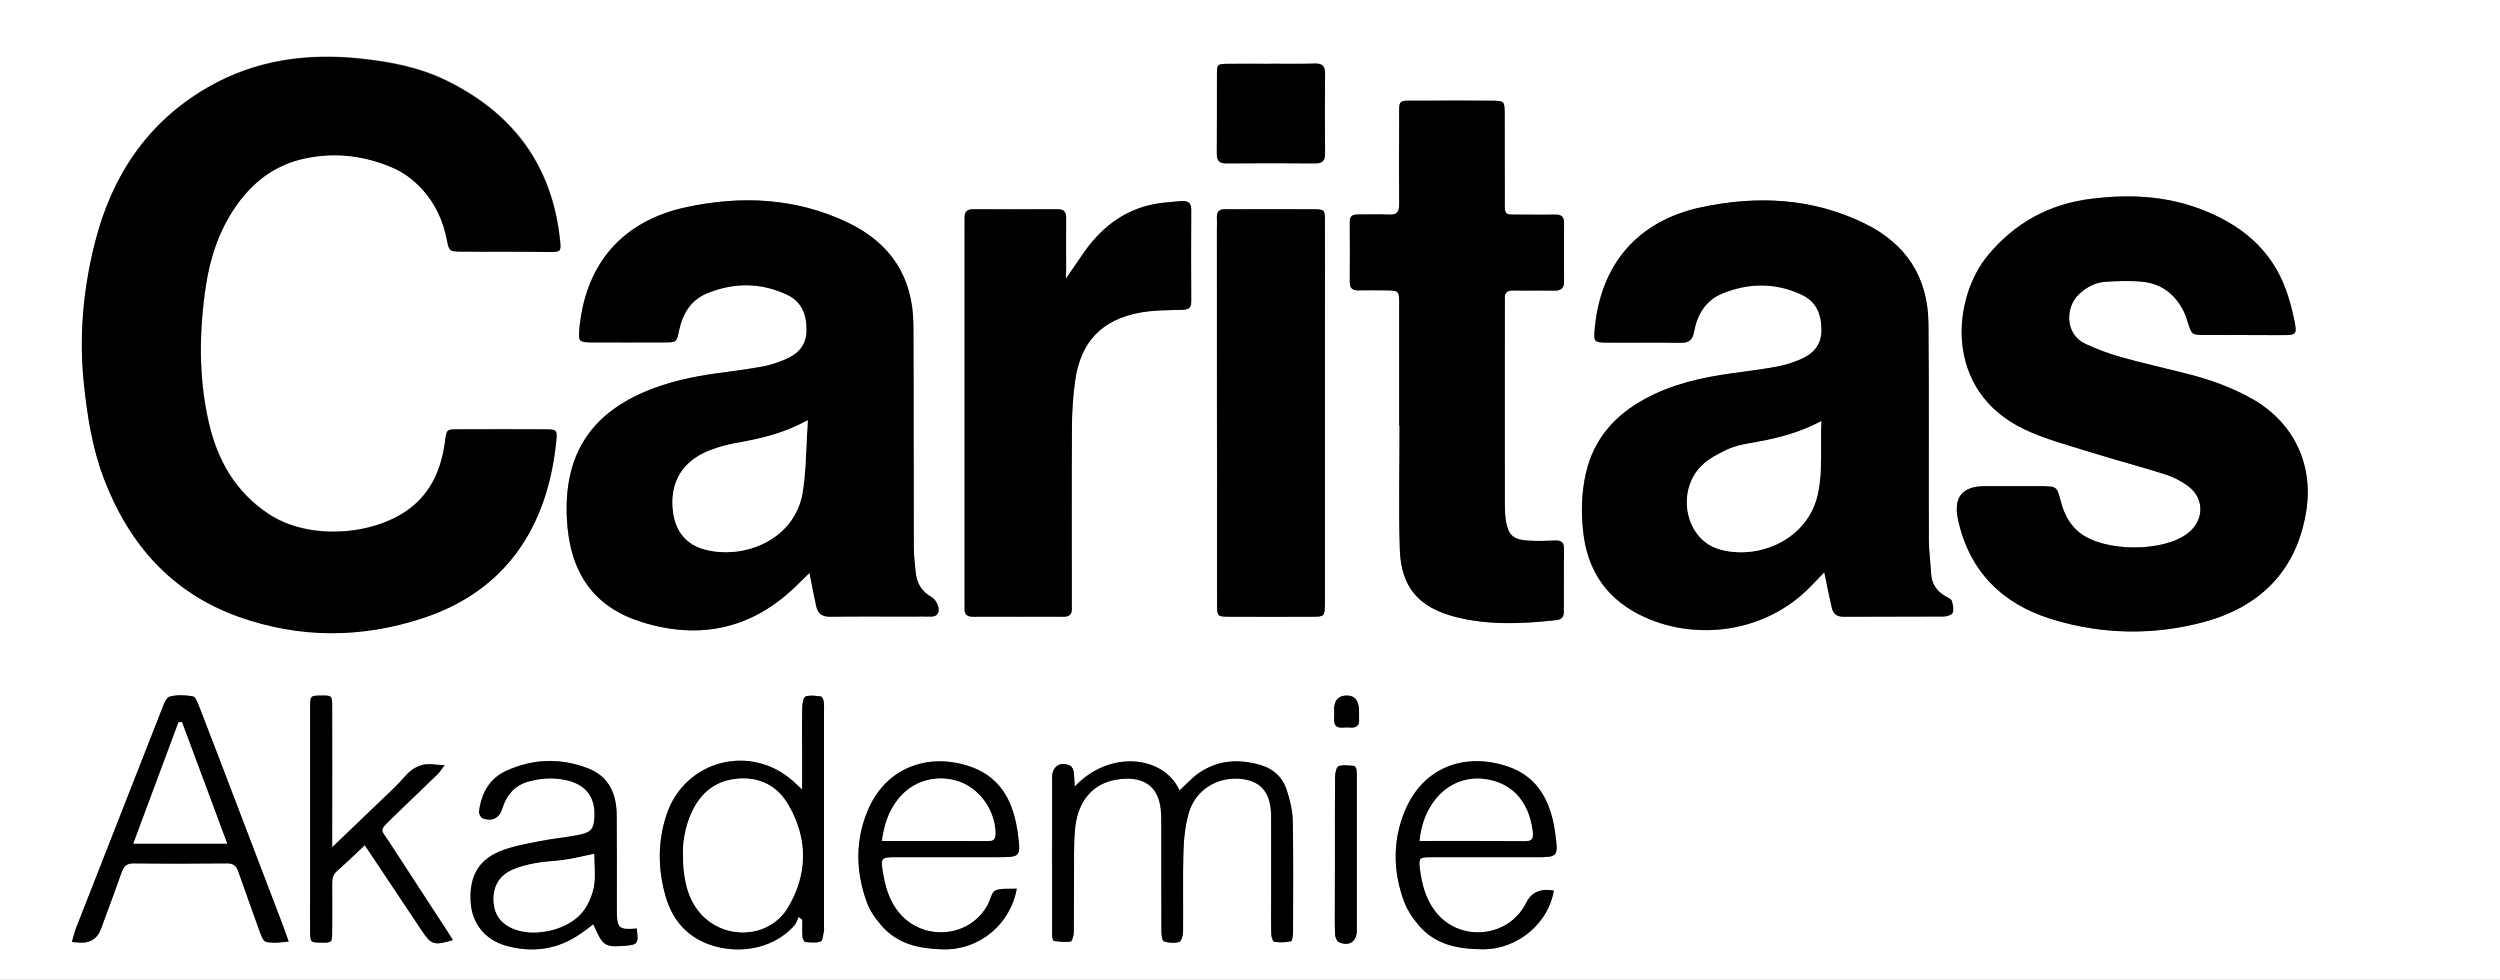 <?xml version="1.0" encoding="UTF-8"?>
<svg xmlns="http://www.w3.org/2000/svg" viewBox="0 0 189.84 74.4" width="189.84px" height="74.4px">
  <rect x="0" y="0" width="189.84" height="74.4" fill="#808080" stroke="none"/>
  <defs>
    <style>.d{fill:#fff;}</style>
  </defs>
  <g id="a"></g>
  <g id="b">
    <g id="c">
      <g>
        <path class="d" d="M0,74.4V0H189.84V74.4H0ZM38.38,19.11c1.12,0,2.24,.01,3.36,0,.86-.01,.89-.03,.8-.88-.6-5.76-3.65-9.76-8.81-12.22-1.97-.94-4.09-1.34-6.25-1.57-4.12-.45-8.07,.08-11.7,2.18-4.59,2.65-7.29,6.75-8.56,11.8-.89,3.55-1.22,7.15-.82,10.82,.26,2.4,.63,4.75,1.48,7.01,1.89,5.01,5.14,8.73,10.26,10.56,4.63,1.66,9.32,1.64,14,.1,6.28-2.07,9.44-6.9,10.11-13.39,.09-.91,.05-.93-.88-.94-2.2-.01-4.4-.01-6.6,0-.83,0-.84,.02-.95,.84-.27,2.1-1.01,3.94-2.78,5.24-2.69,1.98-7.57,2.4-10.66,.33-2.51-1.67-3.87-4.09-4.52-6.96-.78-3.44-.73-6.91-.21-10.37,.32-2.11,.98-4.12,2.2-5.91,1.23-1.82,2.85-3.13,5.01-3.67,2.33-.58,4.6-.35,6.81,.56,.94,.39,1.74,.97,2.42,1.72,.99,1.1,1.58,2.39,1.86,3.83,.17,.87,.2,.88,1.09,.89,1.1,.04,2.22,.03,3.34,.03Zm23.09,24.39c.18,.9,.33,1.71,.5,2.51,.12,.58,.45,.84,1.09,.82,2.08-.04,4.16-.01,6.24-.01,.44,0,.88-.02,1.32,0,.56,.03,.73-.3,.62-.75-.07-.27-.26-.59-.5-.72-.77-.44-1.16-1.08-1.22-1.94-.05-.6-.14-1.19-.14-1.79-.02-5.64,0-11.29-.03-16.93-.02-3.63-1.71-6.24-5-7.8-3.92-1.87-8.03-2.05-12.19-1.17-4.93,1.04-7.75,4.35-8.18,9.35-.07,.84,0,.93,.92,.93,1.84,.01,3.68,0,5.52,0,.98,0,.95-.01,1.15-.97,.27-1.24,.91-2.26,2.1-2.75,2.01-.83,4.05-.85,6.05,.08,1.16,.54,1.54,1.53,1.52,2.76-.02,1.13-.66,1.77-1.61,2.17-.55,.23-1.12,.43-1.71,.54-1.14,.21-2.29,.36-3.44,.51-1.91,.26-3.78,.66-5.55,1.42-4.19,1.8-6.11,4.9-5.89,9.6,.2,4.15,2.06,6.75,5.7,7.88,4.4,1.37,8.37,.52,11.72-2.76,.31-.3,.62-.6,1.01-.98Zm77.06-.04c.21,.98,.38,1.83,.56,2.68,.11,.49,.39,.71,.94,.7,2.52-.03,5.04,0,7.56-.02,.24,0,.62-.12,.68-.28,.09-.27,.03-.63-.07-.91-.05-.15-.3-.24-.47-.34-.68-.38-1.06-.94-1.1-1.74-.04-.84-.17-1.67-.17-2.51-.02-5.48,.02-10.97-.03-16.45-.03-3.53-1.69-6.07-4.88-7.63-3.95-1.92-8.09-2.11-12.3-1.23-4.92,1.03-7.75,4.36-8.17,9.36-.07,.83-.01,.92,.8,.93,1.92,.02,3.84-.02,5.76,.02,.67,.01,.89-.28,1-.88,.24-1.29,.89-2.35,2.13-2.86,2.01-.82,4.05-.85,6.04,.09,1.11,.52,1.49,1.46,1.5,2.65,.01,1.18-.63,1.86-1.63,2.27-.55,.23-1.13,.43-1.71,.53-1.14,.21-2.29,.36-3.44,.51-2.31,.32-4.56,.83-6.63,1.95-2.28,1.25-3.88,3.05-4.48,5.64-.33,1.46-.37,2.91-.21,4.41,.33,3.12,1.91,5.29,4.74,6.55,3.96,1.77,9.14,1.13,12.52-2.35,.33-.34,.66-.68,1.06-1.09Zm31.8-18.02c1.04,0,2.08,.01,3.12,0,.89-.01,.97-.08,.8-.98-.16-.82-.37-1.64-.65-2.42-1.14-3.18-3.53-5.06-6.58-6.2-2.64-.98-5.37-1.1-8.15-.76-3.21,.39-5.83,1.8-7.9,4.28-2.76,3.31-3.4,10.31,2.75,13.23,1.57,.75,3.29,1.19,4.96,1.72,1.9,.6,3.83,1.1,5.73,1.7,.6,.19,1.19,.5,1.7,.86,1.29,.92,1.3,2.58,.07,3.58-1.85,1.5-6.44,1.48-8.29-.03-.75-.61-1.15-1.41-1.39-2.32q-.31-1.19-1.56-1.19h-4.2q-2.61,0-2.05,2.56c.87,3.93,3.38,6.39,7.11,7.54,3.82,1.18,7.77,1.24,11.6,.2,4.22-1.15,7-3.88,7.72-8.38,.57-3.56-.93-6.73-4.05-8.52-1.6-.92-3.34-1.52-5.13-1.97-1.63-.41-3.26-.77-4.88-1.23-.92-.26-1.82-.61-2.69-1-1.62-.74-1.51-2.82-.53-3.75,.57-.54,1.24-.92,2.02-.97,.95-.06,1.93-.1,2.87,0,1.46,.16,2.49,1,3.13,2.32,.12,.25,.19,.52,.28,.79q.29,.93,1.31,.93c.96,.02,1.92,.01,2.88,.01Zm-64.08,6.89h.02c0,3.12-.07,6.24,.02,9.36,.09,2.91,1.45,4.45,4.27,5.16,2.52,.63,5.07,.5,7.63,.23,.41-.04,.55-.25,.55-.63,0-1.6,0-3.2,.01-4.8,0-.47-.19-.63-.65-.61-.72,.03-1.44,.05-2.16,0-1.04-.08-1.41-.42-1.59-1.46-.08-.47-.09-.95-.09-1.43-.01-4.96,0-9.92,0-14.88,0-.2,.02-.4,0-.6-.04-.48,.2-.62,.65-.62,1.04,.01,2.08-.01,3.12,.01,.5,.01,.74-.18,.73-.7-.01-1.48-.01-2.96,0-4.44,0-.47-.21-.64-.66-.63-.76,.01-1.52,.01-2.28,0-1.77-.02-1.54,.24-1.56-1.5-.01-2.04,0-4.08-.01-6.12,0-1.02-.01-1.02-1.07-1.03-1.76-.01-3.52-.01-5.28,0-1.87,.02-1.65-.26-1.66,1.65-.01,2.08-.02,4.16,0,6.24,0,.56-.19,.79-.77,.76-.8-.04-1.6,0-2.4-.01-.39,0-.59,.14-.58,.56,.01,1.52,.01,3.04,0,4.56,0,.46,.19,.65,.64,.64,.68-.01,1.36-.01,2.04,0,1.06,.01,1.07,.01,1.07,1.04,.01,3.09,.01,6.17,.01,9.25Zm-25.3-11.18v-4.57c0-.42-.11-.69-.6-.69-2.16,.01-4.32,.01-6.48,0-.46,0-.64,.23-.63,.67,.01,.24,0,.48,0,.72v28.21c0,.24,.01,.48,0,.72-.02,.47,.22,.63,.66,.62,1.16-.01,2.32,0,3.48,0s2.24-.01,3.36,0c.45,.01,.67-.17,.64-.63-.01-.28,0-.56,0-.84,0-4.36-.02-8.72,.01-13.08,.01-1.12,.08-2.24,.24-3.35,.41-2.97,2.02-4.67,4.97-5.2,1.01-.18,2.06-.17,3.1-.2,.47-.01,.75-.08,.75-.64-.02-2.32-.01-4.64,0-6.96,0-.54-.27-.71-.75-.66-.67,.06-1.36,.09-2.02,.22-2.43,.46-4.18,1.9-5.53,3.9-.35,.51-.71,1.03-1.2,1.76Zm11.46,10.17v14.52c0,.97,.02,.99,.99,.99,2.08,.01,4.16,.01,6.23,0,.95,0,.95-.02,.97-1.02V24.93c0-2.72,.01-5.44,0-8.16,0-.85-.03-.87-.88-.88-2.16-.01-4.32,0-6.47,0h-.12c-.49-.04-.77,.13-.73,.67,.02,.28,0,.56,0,.84,.01,4.64,.01,9.28,.01,13.92Zm-10.8,28.41c-.03-.42-.03-.76-.09-1.1-.03-.17-.12-.41-.26-.47-.76-.37-1.38,.04-1.38,.88-.01,3.88,0,7.76,0,11.64,0,.16-.01,.32,.01,.48,.02,.11,.07,.3,.13,.3,.42,.04,.86,.11,1.27,.04,.12-.02,.23-.46,.23-.71,.02-2,0-4,.02-6,0-.68,.02-1.36,.1-2.03,.24-1.94,1.32-3.23,3.05-3.54,1.92-.34,3.4,.29,3.47,2.64,.02,.72,.01,1.44,.01,2.16,0,2.24-.01,4.48,.01,6.72,0,.26,.06,.7,.19,.75,.36,.12,.81,.15,1.17,.04,.16-.05,.28-.51,.28-.79,.02-2.04-.03-4.08,.03-6.12,.03-.95,.14-1.92,.39-2.83,.49-1.8,2.2-2.85,4.05-2.63,1.25,.15,1.95,.8,2.16,2.04,.07,.39,.06,.8,.06,1.2,.01,2.04,0,4.08,0,6.12,0,.8-.01,1.6,.01,2.4,.01,.21,.12,.58,.22,.6,.42,.06,.87,.06,1.28-.04,.11-.03,.15-.49,.15-.76,.01-2.8,.04-5.6-.02-8.4-.02-.78-.22-1.58-.46-2.33-.3-.92-.99-1.58-1.9-1.86-1.63-.5-3.25-.44-4.71,.54-.57,.38-1.04,.92-1.53,1.37-1.11-2.62-5.24-3.18-7.94-.31Zm-20.7,.23c-.3-.28-.46-.45-.64-.6-3.24-2.94-8.26-1.65-9.65,2.49-.69,2.07-.67,4.17-.06,6.26,.46,1.57,1.39,2.78,2.92,3.46,2.09,.93,5.09,.7,6.84-1.3,.15-.17,.22-.42,.33-.64,.09,.07,.19,.14,.28,.22,0,.43-.02,.87,.01,1.3,.01,.14,.13,.37,.21,.38,.39,.03,.83,.09,1.17-.04,.17-.06,.18-.53,.25-.82,.03-.11,0-.24,0-.36v-16.2c0-.28,.02-.56-.02-.84-.02-.14-.12-.37-.21-.38-.39-.05-.82-.12-1.17,0-.16,.05-.24,.53-.25,.82-.03,1.12-.01,2.24-.01,3.36v2.89Zm-38.99,11.54c-.16-.44-.29-.81-.42-1.18-1.19-3.14-2.39-6.27-3.59-9.41-.93-2.43-1.85-4.85-2.79-7.27-.11-.28-.27-.73-.47-.76-.58-.1-1.22-.14-1.77,.02-.27,.07-.45,.61-.59,.96-2.18,5.54-4.35,11.08-6.52,16.63-.12,.31-.2,.65-.31,1.04,.31,.02,.51,.05,.7,.05q1.12,.02,1.51-1.05c.52-1.42,1.06-2.84,1.56-4.28,.17-.48,.4-.7,.94-.69,2.36,.03,4.72,.03,7.08,0,.49,0,.7,.19,.85,.63,.52,1.51,1.06,3.01,1.61,4.52q.32,.88,1.28,.87c.28,0,.55-.05,.93-.08Zm26.43-.99c-1.39,.11-1.52-.01-1.53-1.49v-.72c0-2.16,.01-4.32-.01-6.48-.02-1.56-.61-2.86-2.12-3.46-2.09-.83-4.23-.77-6.29,.18-1.27,.59-1.85,1.71-2.04,3.05-.02,.17,.13,.49,.27,.54,.74,.27,1.28-.01,1.51-.78,.3-.99,.92-1.7,1.91-1.99,.96-.29,1.96-.35,2.96-.12,1.47,.34,2.18,1.26,2.12,2.74-.04,.93-.22,1.21-1.14,1.4-1.01,.21-2.06,.29-3.07,.5-1.01,.2-2.05,.38-3,.77-1.65,.69-2.31,1.98-2.19,3.87,.11,1.59,1.08,2.84,2.69,3.29,2.03,.57,3.96,.28,5.7-.95,.31-.22,.61-.46,.92-.69,.72,1.66,.86,1.76,2.4,1.64,.99-.07,1.05-.16,.91-1.3Zm28.86-3.03c-.62,.04-1.18-.05-1.62,.14-.28,.12-.36,.66-.54,1.01-1.4,2.7-5.21,2.92-6.98,.41-.6-.84-.86-1.8-1.02-2.79-.18-1.1-.13-1.16,.97-1.16,2.56-.01,5.12,0,7.68,0,1.79,0,1.83,0,1.6-1.76-.3-2.26-1.17-4.21-3.46-5.06-3.13-1.16-6.47-.12-7.9,3.19-1,2.31-.96,4.68-.12,7.02,.24,.66,.67,1.28,1.13,1.81,1.22,1.39,2.83,1.75,4.64,1.8,2.9,.07,5.17-2.03,5.62-4.61Zm40.78,.15q-1.5-.28-2.09,.92c-1.32,2.68-5.07,3.05-6.9,.68-.73-.95-1.03-2.07-1.18-3.23-.11-.83-.04-.9,.79-.9,2.64-.01,5.28,0,7.92,0,1.78,0,1.81,0,1.57-1.78-.31-2.31-1.23-4.3-3.59-5.1-3.18-1.08-6.4-.04-7.83,3.37-.93,2.23-.9,4.54-.09,6.8,.25,.69,.69,1.36,1.18,1.92,1.25,1.44,2.92,1.76,4.77,1.78,2.78,.03,5.06-2.06,5.45-4.46Zm-90.29-3.45c1.49,2.22,2.91,4.35,4.33,6.47,.74,1.1,.93,1.15,2.37,.73-.16-.24-.3-.48-.45-.71-1.48-2.28-2.97-4.55-4.45-6.83-.56-.86-.75-.72,.21-1.66,1.17-1.14,2.36-2.27,3.54-3.41,.17-.17,.3-.39,.52-.68-.35-.02-.55-.01-.74-.04-.95-.15-1.67,.19-2.3,.93-.73,.84-1.58,1.58-2.38,2.36-.99,.95-1.98,1.9-3.12,2.99v-1.42c0-3.08,.01-6.16,0-9.24,0-.86-.02-.87-.86-.86-.79,.01-.8,.01-.81,.93-.01,4.72,0,9.44,0,14.15,0,.96-.01,1.92,0,2.88,.01,.79,.03,.79,.82,.8,.81,.01,.84,0,.85-.75,.02-1.2,.01-2.4,0-3.6,0-.4,.01-.77,.36-1.08,.67-.59,1.33-1.23,2.11-1.96ZM96.5,4.84c-1.08,0-2.16-.01-3.24,0-.82,.01-.84,.03-.85,.78-.01,2,.01,4-.01,6-.01,.56,.17,.79,.75,.78,2.24-.02,4.48-.02,6.72,0,.59,.01,.75-.25,.75-.8-.02-2-.02-4,0-6,.01-.56-.17-.8-.76-.78-1.12,.04-2.24,.02-3.36,.02Zm4.87,59.89v4.07c0,.72-.02,1.44,.02,2.15,.01,.2,.12,.5,.28,.57,.78,.36,1.37-.03,1.37-.89,.01-3.87,0-7.74,0-11.61,0-.2,0-.4-.03-.6-.02-.1-.11-.27-.18-.27-.39-.03-.82-.1-1.17,.02-.17,.06-.26,.52-.27,.8-.03,1.93-.02,3.85-.02,5.76Zm1.83-10.6q.01-1.31-.9-1.32t-.98,.99c0,.24,.01,.48,0,.72-.03,.48,.11,.77,.66,.72,.2-.02,.4-.01,.6,0,.46,.03,.66-.18,.63-.64-.02-.15,0-.31,0-.47Z"></path>
        <path d="M38.38,19.11c-1.12,0-2.24,.01-3.36,0-.89-.01-.92-.02-1.09-.89-.28-1.45-.87-2.74-1.86-3.83-.68-.75-1.48-1.34-2.42-1.72-2.21-.91-4.48-1.13-6.81-.56-2.16,.54-3.78,1.85-5.01,3.67-1.21,1.79-1.88,3.8-2.2,5.91-.52,3.46-.57,6.93,.21,10.37,.65,2.87,2.01,5.28,4.52,6.96,3.09,2.06,7.98,1.64,10.66-.33,1.77-1.3,2.51-3.15,2.78-5.24,.11-.82,.12-.84,.95-.84,2.2-.01,4.4-.01,6.6,0,.93,0,.97,.03,.88,.94-.66,6.49-3.83,11.32-10.11,13.39-4.67,1.54-9.36,1.55-14-.1-5.12-1.83-8.37-5.56-10.26-10.56-.85-2.26-1.22-4.62-1.48-7.01-.4-3.67-.07-7.28,.82-10.82,1.27-5.05,3.97-9.15,8.56-11.8,3.63-2.1,7.58-2.63,11.7-2.18,2.15,.24,4.28,.64,6.25,1.57,5.16,2.46,8.21,6.46,8.81,12.22,.09,.85,.06,.87-.8,.88-1.1-.02-2.22-.03-3.34-.03Z"></path>
        <path d="M61.47,43.5c-.39,.38-.7,.68-1,.98-3.35,3.28-7.32,4.13-11.72,2.76-3.64-1.13-5.5-3.73-5.7-7.88-.23-4.7,1.7-7.8,5.89-9.6,1.78-.76,3.65-1.16,5.55-1.42,1.15-.16,2.3-.3,3.44-.51,.58-.11,1.16-.3,1.71-.54,.94-.4,1.59-1.04,1.61-2.17,.02-1.23-.35-2.22-1.52-2.76-2-.92-4.04-.91-6.05-.08-1.19,.49-1.83,1.51-2.1,2.75-.2,.95-.17,.97-1.15,.97-1.84,0-3.68,.01-5.52,0-.92-.01-.99-.09-.92-.93,.43-5,3.25-8.31,8.18-9.35,4.16-.88,8.26-.69,12.19,1.17,3.29,1.57,4.98,4.17,5,7.8,.03,5.64,.01,11.29,.03,16.93,0,.6,.09,1.19,.14,1.79,.07,.86,.45,1.5,1.22,1.94,.23,.13,.43,.45,.5,.72,.11,.45-.06,.78-.62,.75-.44-.02-.88,0-1.32,0-2.08,0-4.16-.02-6.24,.01-.64,.01-.97-.24-1.09-.82-.18-.8-.33-1.61-.51-2.51Zm-.13-11.59c-1.91,1.05-3.7,1.43-5.51,1.74-.63,.11-1.25,.29-1.84,.51-1.65,.61-3.1,1.93-2.9,4.43,.13,1.63,.93,2.74,2.48,3.14,2.93,.76,6.84-.73,7.4-4.43,.25-1.68,.24-3.4,.37-5.39Z"></path>
        <path d="M138.53,43.46c-.4,.41-.72,.75-1.05,1.08-3.38,3.49-8.56,4.12-12.52,2.35-2.83-1.26-4.41-3.44-4.74-6.55-.16-1.49-.12-2.95,.21-4.41,.59-2.59,2.19-4.4,4.48-5.64,2.07-1.13,4.32-1.63,6.63-1.95,1.15-.16,2.3-.3,3.44-.51,.58-.11,1.16-.3,1.71-.53,.99-.42,1.64-1.09,1.63-2.27s-.39-2.13-1.5-2.65c-2-.94-4.04-.91-6.04-.09-1.24,.51-1.89,1.57-2.13,2.86-.11,.6-.33,.89-1,.88-1.92-.04-3.84,0-5.76-.02-.81-.01-.87-.1-.8-.93,.42-4.99,3.25-8.33,8.17-9.36,4.2-.88,8.34-.69,12.3,1.23,3.19,1.55,4.85,4.1,4.88,7.63,.05,5.48,.01,10.97,.03,16.45,0,.84,.13,1.67,.17,2.51,.04,.79,.43,1.35,1.1,1.74,.17,.1,.42,.19,.47,.34,.1,.29,.16,.65,.07,.91-.06,.16-.44,.28-.68,.28-2.52,.02-5.04,0-7.56,.02-.54,.01-.83-.21-.94-.7-.2-.84-.37-1.68-.57-2.67Zm-.23-11.48c-1.8,.97-3.59,1.36-5.4,1.67-.59,.1-1.19,.23-1.72,.48-.68,.32-1.38,.67-1.91,1.18-2.02,1.95-1.3,5.61,1.26,6.38,2.91,.88,6.8-.67,7.53-4.26,.35-1.74,.17-3.49,.24-5.45Z"></path>
        <path d="M170.33,25.44h-2.88c-1.02,0-1.02-.01-1.31-.93-.08-.27-.16-.54-.28-.79-.63-1.32-1.67-2.16-3.13-2.32-.95-.1-1.92-.06-2.87,0-.78,.05-1.45,.43-2.02,.97-.98,.93-1.09,3.01,.53,3.75,.87,.4,1.77,.75,2.69,1,1.61,.45,3.25,.82,4.88,1.23,1.79,.45,3.52,1.05,5.13,1.97,3.12,1.79,4.62,4.96,4.05,8.52-.72,4.5-3.5,7.23-7.72,8.38-3.83,1.04-7.78,.98-11.6-.2-3.74-1.15-6.25-3.61-7.11-7.54q-.57-2.56,2.05-2.56h4.2c1.25,0,1.26,0,1.56,1.19,.23,.91,.64,1.71,1.39,2.32,1.85,1.51,6.44,1.53,8.29,.03,1.23-1,1.22-2.65-.07-3.58-.51-.37-1.1-.67-1.7-.86-1.9-.6-3.83-1.11-5.73-1.7-1.67-.53-3.39-.97-4.96-1.72-6.14-2.92-5.5-9.92-2.75-13.23,2.07-2.48,4.69-3.9,7.9-4.28,2.78-.34,5.51-.22,8.15,.76,3.05,1.14,5.44,3.02,6.58,6.2,.28,.79,.49,1.6,.65,2.42,.17,.9,.09,.97-.8,.98-1.04,0-2.08-.01-3.12-.01Z"></path>
        <path d="M106.25,32.33v-9.24c0-1.03-.01-1.03-1.07-1.04-.68-.01-1.36-.01-2.04,0-.45,.01-.65-.18-.64-.64,.01-1.52,.01-3.04,0-4.56,0-.42,.19-.56,.58-.56,.8,.01,1.6-.03,2.4,.01,.58,.03,.78-.2,.77-.76-.02-2.08-.01-4.16,0-6.24,.01-1.91-.21-1.63,1.66-1.65,1.76-.02,3.52-.01,5.28,0,1.06,0,1.06,.01,1.07,1.03,.01,2.04-.01,4.08,.01,6.12,.01,1.74-.21,1.47,1.56,1.5,.76,.01,1.52,.01,2.28,0,.45-.01,.66,.16,.66,.63-.01,1.48-.01,2.96,0,4.44,0,.51-.23,.71-.73,.7-1.04-.02-2.08,.01-3.12-.01-.44-.01-.68,.14-.65,.62,.02,.2,0,.4,0,.6v14.88c0,.48,.01,.96,.09,1.43,.18,1.03,.55,1.38,1.59,1.46,.72,.05,1.44,.03,2.16,0,.46-.02,.66,.14,.65,.61-.01,1.6-.01,3.2-.01,4.8,0,.37-.15,.58-.55,.63-2.55,.28-5.1,.41-7.63-.23-2.82-.71-4.18-2.25-4.27-5.16-.1-3.12-.02-6.24-.02-9.36t-.03-.01Z"></path>
        <path d="M80.95,21.15c.5-.73,.85-1.24,1.21-1.76,1.35-2,3.1-3.44,5.53-3.9,.66-.12,1.35-.15,2.02-.22,.48-.04,.75,.12,.75,.66-.01,2.32-.01,4.64,0,6.96,0,.56-.27,.63-.75,.64-1.03,.02-2.09,.02-3.1,.2-2.95,.53-4.56,2.23-4.97,5.2-.15,1.11-.23,2.23-.24,3.35-.03,4.36-.01,8.72-.01,13.08,0,.28-.01,.56,0,.84,.02,.46-.19,.64-.64,.63-1.12-.01-2.24,0-3.36,0s-2.32-.01-3.48,0c-.44,0-.68-.15-.66-.62,.01-.24,0-.48,0-.72V17.28c0-.24,.01-.48,0-.72-.02-.44,.16-.67,.63-.67,2.16,0,4.32,.01,6.48,0,.49,0,.6,.27,.6,.69-.01,1.28,0,2.56,0,3.84-.01,.15-.01,.3-.01,.73Z"></path>
        <path d="M92.41,31.32v-13.92c0-.28,.02-.56,0-.84-.04-.54,.24-.71,.73-.67h.12c2.16,0,4.32-.01,6.47,0,.85,.01,.88,.03,.88,.88,.01,2.72,0,5.44,0,8.16v20.88c-.02,1-.02,1.02-.97,1.02-2.08,.01-4.16,.01-6.23,0-.98,0-.99-.02-.99-.99-.01-3.2,0-6.4,0-9.6-.01-1.64-.01-3.28-.01-4.92Z"></path>
        <path d="M81.61,59.73c2.71-2.87,6.83-2.3,7.96,.3,.49-.45,.96-.99,1.53-1.37,1.46-.98,3.08-1.04,4.71-.54,.92,.28,1.61,.94,1.9,1.86,.24,.75,.44,1.55,.46,2.33,.05,2.8,.03,5.6,.02,8.4,0,.26-.05,.73-.15,.76-.41,.1-.86,.1-1.28,.04-.1-.01-.22-.39-.22-.6-.03-.8-.01-1.6-.01-2.4v-6.12c0-.4,.01-.81-.06-1.2-.21-1.24-.91-1.89-2.16-2.04-1.85-.22-3.56,.83-4.05,2.63-.25,.91-.37,1.88-.39,2.83-.06,2.04-.01,4.08-.03,6.12,0,.28-.12,.74-.28,.79-.36,.11-.8,.08-1.17-.04-.13-.04-.19-.48-.19-.75-.01-2.24-.01-4.48-.01-6.72,0-.72,.01-1.44-.01-2.16-.07-2.35-1.55-2.98-3.47-2.64-1.73,.31-2.81,1.6-3.05,3.54-.08,.67-.09,1.36-.1,2.03-.01,2,0,4-.02,6,0,.25-.11,.69-.23,.71-.41,.07-.85,.01-1.27-.04-.05-.01-.11-.19-.13-.3-.02-.16-.01-.32-.01-.48v-11.64c0-.84,.63-1.25,1.38-.88,.13,.06,.23,.3,.26,.47,.04,.34,.04,.68,.07,1.11Z"></path>
        <path d="M60.91,59.96v-2.89c0-1.12-.02-2.24,.01-3.36,.01-.29,.09-.77,.25-.82,.35-.12,.78-.05,1.17,0,.09,.01,.19,.24,.21,.38,.04,.28,.02,.56,.02,.84v16.2c0,.12,.02,.25,0,.36-.07,.29-.09,.76-.25,.82-.35,.13-.78,.07-1.17,.04-.08-.01-.2-.24-.21-.38-.03-.43-.01-.87-.01-1.3-.09-.07-.19-.14-.28-.22-.11,.21-.17,.46-.33,.64-1.75,2-4.74,2.23-6.84,1.3-1.53-.68-2.46-1.89-2.92-3.46-.61-2.08-.63-4.19,.06-6.26,1.39-4.14,6.42-5.43,9.65-2.49,.17,.15,.34,.32,.64,.6Zm-9.05,4.73c-.01,2.02,.35,3.33,1.07,4.34,1.72,2.39,5.41,2.38,6.91-.14,1.49-2.52,1.52-5.19,.03-7.76-.83-1.43-2.15-2.13-3.82-2s-2.81,1.03-3.51,2.53c-.51,1.08-.67,2.22-.68,3.03Z"></path>
        <path d="M21.92,71.5c-.38,.03-.65,.07-.93,.08-.95,.01-.96,.01-1.28-.87-.54-1.5-1.08-3.01-1.61-4.52-.15-.43-.36-.63-.85-.63-2.36,.02-4.72,.03-7.08,0-.54-.01-.77,.21-.94,.69-.5,1.43-1.04,2.85-1.56,4.28q-.39,1.07-1.51,1.05c-.2,0-.39-.03-.7-.05,.12-.39,.19-.72,.31-1.04,2.17-5.54,4.34-11.09,6.52-16.63,.14-.36,.32-.89,.59-.96,.56-.15,1.19-.12,1.77-.02,.2,.03,.36,.48,.47,.76,.94,2.42,1.87,4.85,2.79,7.27,1.2,3.13,2.39,6.27,3.59,9.41,.14,.37,.26,.74,.42,1.18Zm-8.11-16.68c-.09,.01-.17,.02-.26,.03-1.14,3.05-2.27,6.1-3.43,9.21h7.12c-1.15-3.14-2.29-6.19-3.43-9.24Z"></path>
        <path d="M48.35,70.51c.15,1.14,.09,1.23-.89,1.31-1.54,.12-1.68,.03-2.4-1.64-.31,.24-.61,.48-.92,.69-1.75,1.23-3.67,1.51-5.7,.95-1.61-.45-2.59-1.7-2.69-3.29-.13-1.88,.54-3.18,2.19-3.87,.94-.39,1.99-.57,3-.77,1.02-.21,2.06-.29,3.07-.5,.92-.19,1.1-.47,1.14-1.4,.06-1.48-.66-2.4-2.12-2.74-1-.23-2-.16-2.96,.12-.98,.29-1.6,.99-1.91,1.99-.23,.77-.77,1.05-1.51,.78-.14-.05-.29-.37-.27-.54,.19-1.34,.77-2.46,2.04-3.05,2.06-.95,4.19-1.01,6.29-.18,1.51,.6,2.1,1.89,2.12,3.46,.02,2.16,.01,4.32,.01,6.48v.72c0,1.47,.11,1.59,1.51,1.48Zm-3.23-5.67c-.84,.17-1.54,.35-2.24,.46-.75,.11-1.51,.12-2.25,.26-.62,.11-1.25,.27-1.81,.54-1.01,.48-1.42,1.38-1.33,2.46,.09,1.06,.72,1.73,1.72,2.06,1.61,.53,3.98-.05,5.03-1.37,.42-.53,.73-1.24,.85-1.91,.14-.78,.03-1.59,.03-2.5Z"></path>
        <path d="M77.21,67.48c-.45,2.58-2.72,4.68-5.63,4.61-1.81-.05-3.42-.4-4.64-1.8-.47-.53-.9-1.16-1.13-1.81-.84-2.34-.88-4.71,.12-7.02,1.43-3.31,4.77-4.35,7.9-3.19,2.3,.86,3.17,2.81,3.46,5.06,.23,1.76,.2,1.76-1.6,1.76h-7.68c-1.1,0-1.16,.06-.97,1.16,.17,.99,.43,1.95,1.02,2.79,1.78,2.51,5.59,2.29,6.98-.41,.18-.35,.27-.89,.54-1.01,.44-.19,1.01-.1,1.63-.14Zm-10.24-3.62c2.78,0,5.44-.01,8.1,.01,.44,0,.52-.22,.52-.6-.02-1.73-1.22-3.42-2.81-3.93-1.72-.56-3.5-.02-4.61,1.39-.67,.86-1.02,1.87-1.2,3.13Z"></path>
        <path d="M117.99,67.63c-.39,2.4-2.67,4.48-5.45,4.45-1.84-.02-3.52-.34-4.77-1.78-.49-.56-.93-1.23-1.18-1.92-.81-2.26-.84-4.56,.09-6.8,1.42-3.42,4.65-4.45,7.83-3.37,2.36,.8,3.29,2.78,3.59,5.1,.24,1.78,.2,1.78-1.57,1.78-2.64,0-5.28-.01-7.92,0-.83,0-.89,.07-.79,.9,.15,1.16,.44,2.28,1.18,3.23,1.83,2.37,5.58,2.01,6.9-.68q.59-1.18,2.09-.91Zm-10.19-3.77c2.76,0,5.39-.01,8.01,.01,.5,0,.64-.21,.59-.64-.2-1.81-1.08-3.39-2.96-3.93-1.8-.51-3.53,.1-4.61,1.65-.59,.83-.9,1.76-1.03,2.91Z"></path>
        <path d="M27.7,64.18c-.78,.73-1.43,1.37-2.12,1.97-.36,.31-.36,.68-.36,1.08,0,1.2,.01,2.4,0,3.6-.01,.75-.04,.76-.85,.75-.78-.01-.8-.01-.82-.8-.02-.96,0-1.92,0-2.88v-14.15c0-.92,.02-.92,.81-.93,.84-.01,.86-.01,.86,.86,.01,3.08,0,6.16,0,9.24v1.42c1.14-1.09,2.13-2.03,3.12-2.99,.8-.78,1.65-1.52,2.38-2.36,.64-.73,1.35-1.07,2.3-.93,.19,.03,.39,.02,.74,.04-.22,.29-.35,.51-.52,.68-1.17,1.14-2.36,2.27-3.54,3.41-.96,.93-.77,.79-.21,1.66,1.48,2.28,2.97,4.55,4.45,6.83,.15,.23,.3,.46,.45,.71-1.44,.42-1.64,.37-2.37-.73-1.42-2.13-2.84-4.26-4.32-6.48Z"></path>
        <path d="M96.5,4.84c1.12,0,2.24,.02,3.36-.01,.59-.02,.76,.23,.76,.78-.02,2-.02,4,0,6,.01,.55-.15,.8-.75,.8-2.24-.02-4.48-.02-6.72,0-.59,.01-.76-.22-.75-.78,.02-2,0-4,.01-6,.01-.76,.03-.77,.85-.78,1.08-.02,2.16,0,3.24,0Z"></path>
        <path d="M101.37,64.73c0-1.91-.01-3.83,.01-5.74,0-.28,.1-.75,.27-.8,.35-.13,.78-.05,1.17-.02,.07,0,.16,.17,.18,.27,.03,.19,.03,.4,.03,.6v11.61c0,.86-.59,1.25-1.37,.89-.15-.07-.27-.37-.28-.57-.03-.72-.02-1.44-.02-2.15,.01-1.38,.01-2.73,.01-4.09Z"></path>
        <path d="M103.2,54.13c0,.16-.01,.32,0,.48,.03,.45-.16,.67-.63,.64-.2-.01-.4-.02-.6,0-.55,.05-.7-.24-.66-.72,.02-.24,0-.48,0-.72q.02-1,.98-.99t.91,1.31Z"></path>
        <path class="d" d="M61.34,31.91c-.13,1.99-.12,3.71-.38,5.4-.56,3.69-4.47,5.19-7.4,4.43-1.55-.4-2.35-1.51-2.48-3.14-.2-2.51,1.26-3.82,2.9-4.43,.6-.22,1.22-.4,1.84-.51,1.82-.33,3.61-.7,5.52-1.75Z"></path>
        <path class="d" d="M138.3,31.98c-.07,1.96,.11,3.71-.25,5.46-.73,3.59-4.61,5.13-7.53,4.26-2.56-.77-3.28-4.43-1.26-6.38,.53-.51,1.24-.86,1.91-1.18,.53-.25,1.14-.38,1.72-.48,1.83-.32,3.61-.71,5.41-1.68Z"></path>
        <path class="d" d="M51.86,64.69c.01-.81,.18-1.96,.68-3.03,.7-1.49,1.84-2.4,3.51-2.53,1.68-.13,3,.57,3.82,2,1.49,2.57,1.46,5.24-.03,7.76-1.49,2.52-5.19,2.53-6.91,.14-.72-1-1.08-2.32-1.07-4.34Z"></path>
        <path class="d" d="M13.81,54.82c1.14,3.05,2.28,6.11,3.44,9.24h-7.12c1.16-3.11,2.29-6.16,3.43-9.21,.08,0,.17-.02,.25-.03Z"></path>
        <path class="d" d="M45.12,64.84c0,.91,.11,1.73-.03,2.49-.13,.67-.43,1.38-.85,1.91-1.05,1.32-3.42,1.9-5.03,1.37-1.01-.33-1.63-1-1.72-2.06-.09-1.08,.32-1.98,1.33-2.46,.56-.27,1.2-.42,1.81-.54,.74-.14,1.5-.15,2.25-.26,.7-.1,1.39-.28,2.24-.45Z"></path>
        <path class="d" d="M66.97,63.86c.18-1.27,.52-2.27,1.2-3.14,1.1-1.41,2.89-1.95,4.61-1.39,1.59,.52,2.79,2.21,2.81,3.93,0,.37-.07,.6-.52,.6-2.65,0-5.31,0-8.1,0Z"></path>
        <path class="d" d="M107.8,63.86c.12-1.15,.44-2.08,1.02-2.91,1.08-1.55,2.82-2.16,4.61-1.65,1.89,.54,2.77,2.13,2.96,3.93,.05,.44-.09,.65-.59,.64-2.61-.02-5.24-.01-8-.01Z"></path>
      </g>
    </g>
  </g>
</svg>
